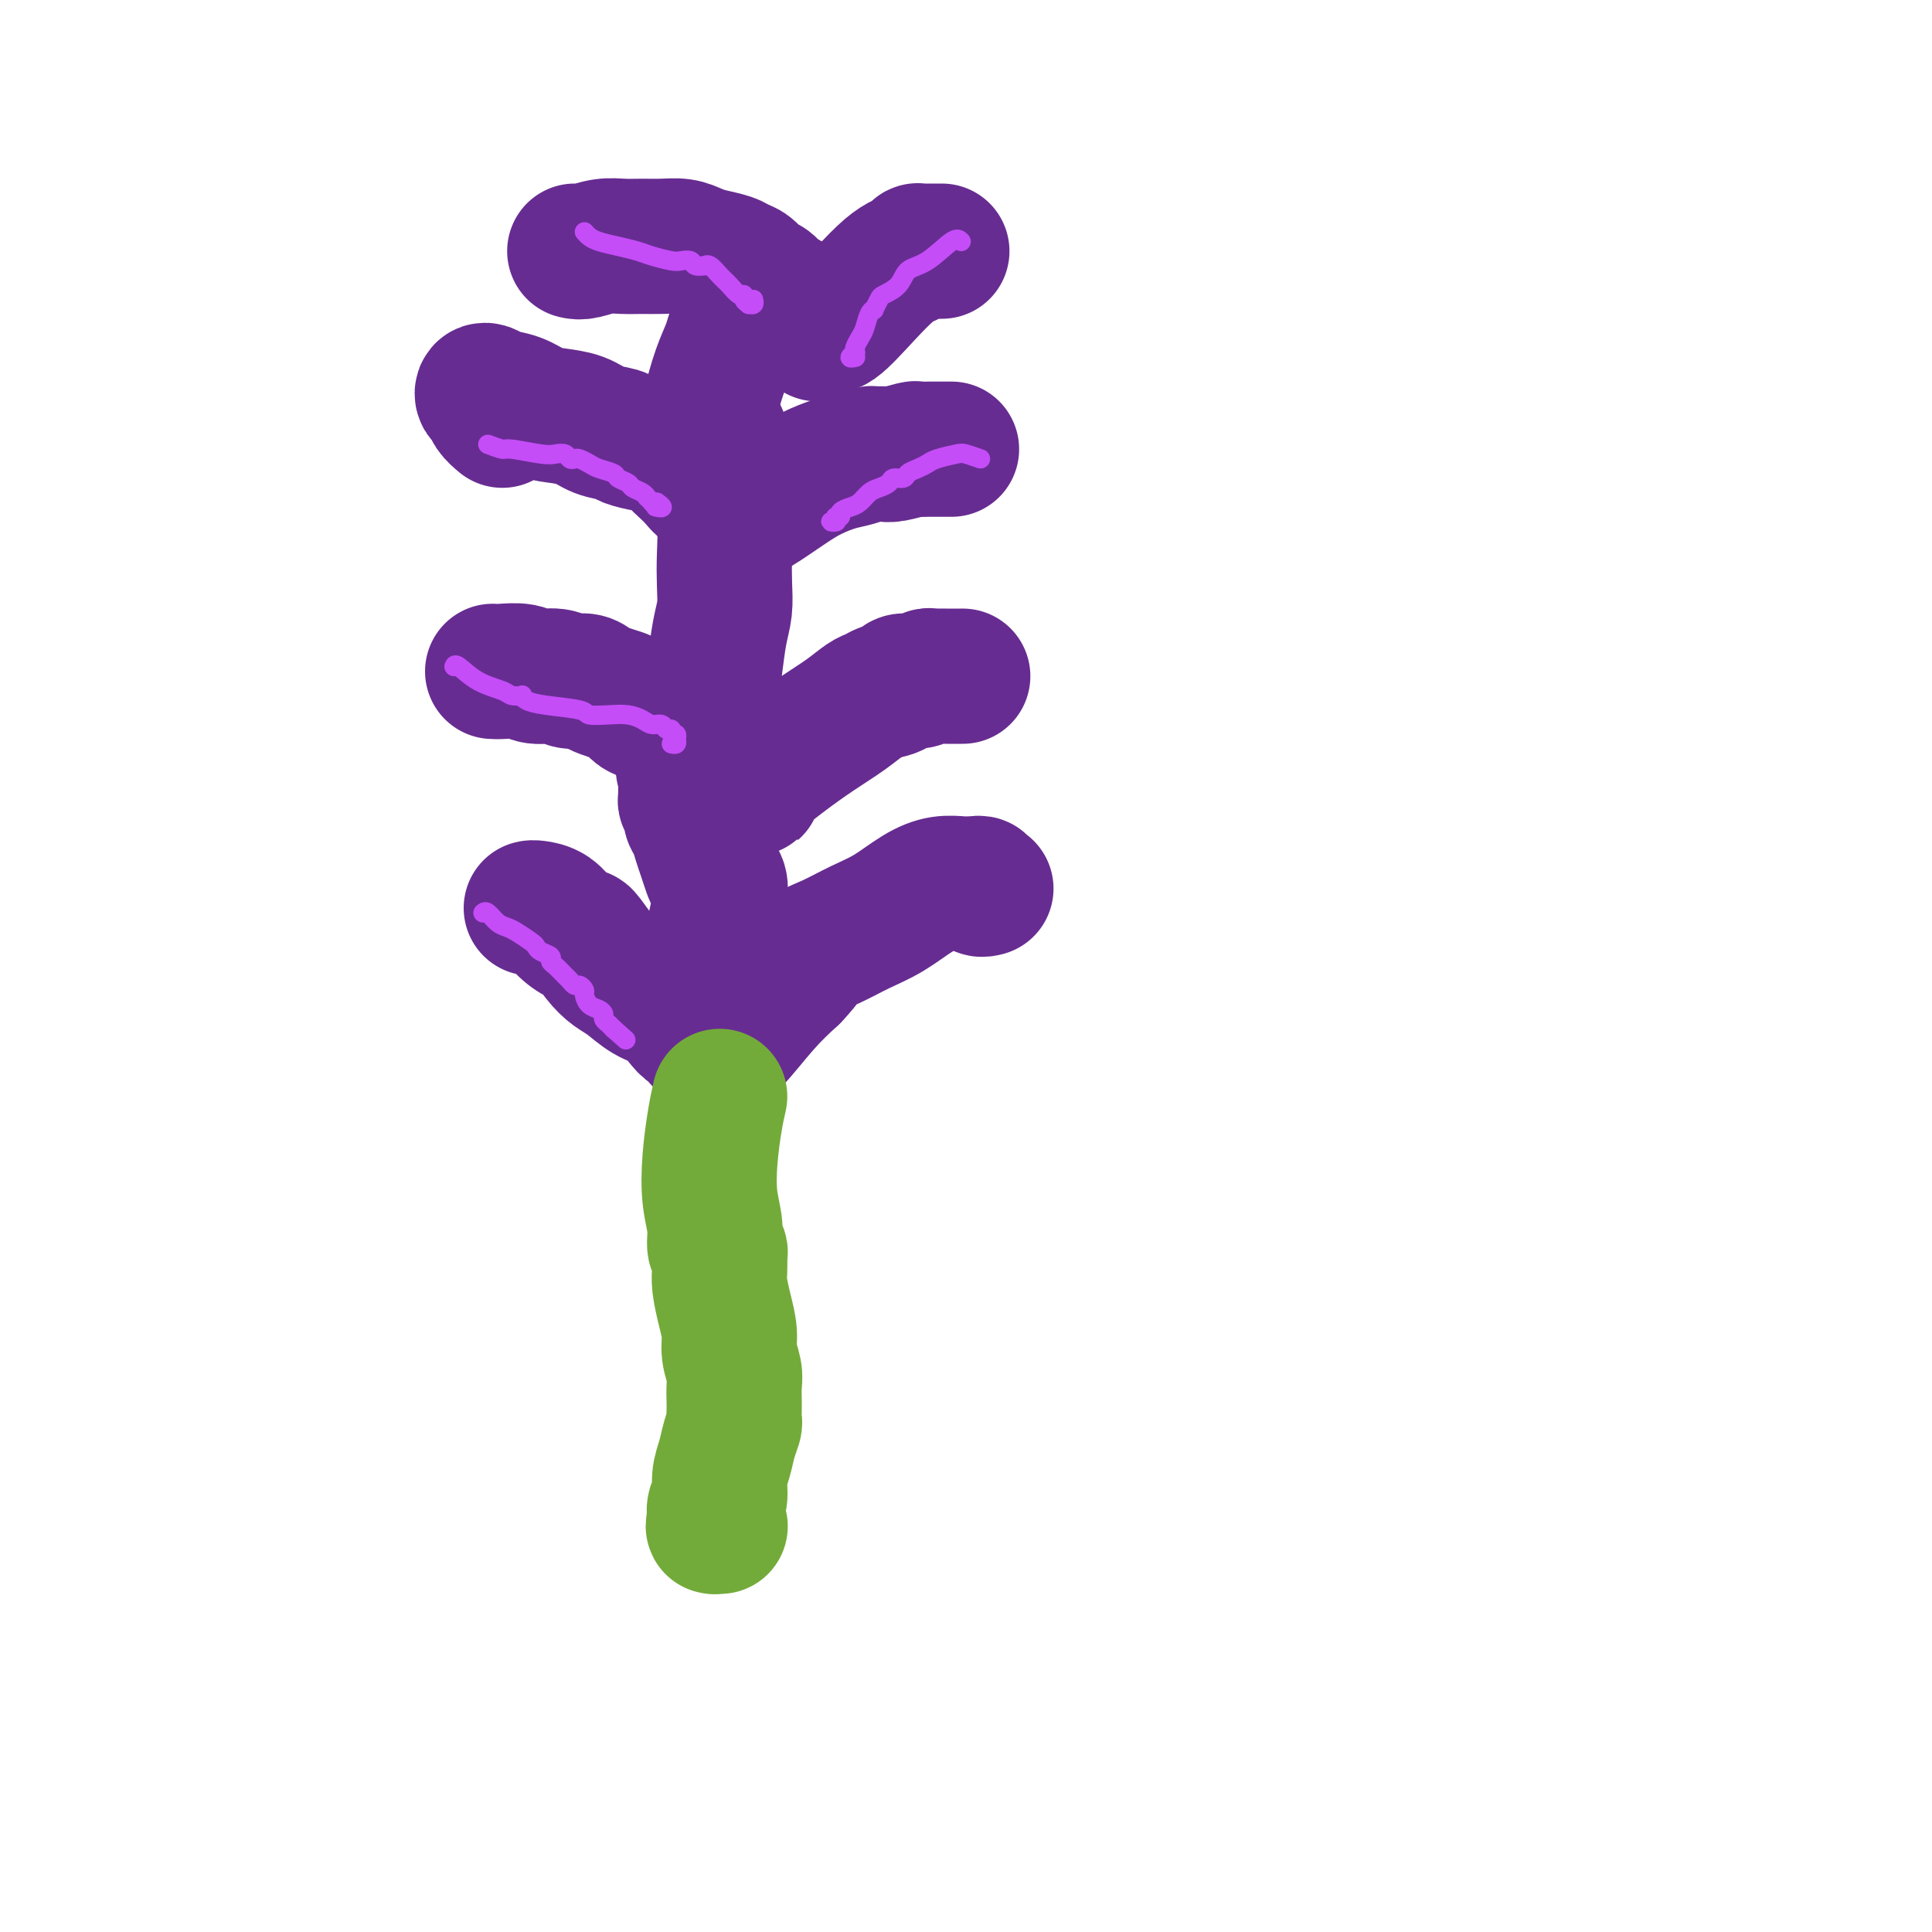 <svg viewBox='0 0 400 400' version='1.1' xmlns='http://www.w3.org/2000/svg' xmlns:xlink='http://www.w3.org/1999/xlink'><g fill='none' stroke='#672C91' stroke-width='28' stroke-linecap='round' stroke-linejoin='round'><path d='M110,188c0.150,-0.040 0.301,-0.081 1,0c0.699,0.081 1.948,0.283 3,1c1.052,0.717 1.909,1.950 3,3c1.091,1.050 2.416,1.918 3,2c0.584,0.082 0.427,-0.623 1,0c0.573,0.623 1.875,2.575 3,4c1.125,1.425 2.073,2.325 3,3c0.927,0.675 1.833,1.126 3,2c1.167,0.874 2.593,2.170 4,3c1.407,0.830 2.793,1.193 4,2c1.207,0.807 2.235,2.059 3,3c0.765,0.941 1.266,1.572 2,2c0.734,0.428 1.699,0.655 2,1c0.301,0.345 -0.064,0.809 0,1c0.064,0.191 0.557,0.107 1,0c0.443,-0.107 0.836,-0.239 1,0c0.164,0.239 0.101,0.848 0,1c-0.101,0.152 -0.238,-0.154 0,0c0.238,0.154 0.851,0.769 1,1c0.149,0.231 -0.168,0.078 0,0c0.168,-0.078 0.819,-0.081 1,0c0.181,0.081 -0.109,0.245 0,0c0.109,-0.245 0.617,-0.901 1,-1c0.383,-0.099 0.642,0.358 2,-1c1.358,-1.358 3.817,-4.531 6,-7c2.183,-2.469 4.092,-4.235 6,-6'/><path d='M164,202c3.216,-3.371 3.255,-4.300 4,-5c0.745,-0.700 2.197,-1.172 4,-2c1.803,-0.828 3.957,-2.012 6,-3c2.043,-0.988 3.976,-1.781 6,-3c2.024,-1.219 4.140,-2.862 6,-4c1.860,-1.138 3.464,-1.769 5,-2c1.536,-0.231 3.004,-0.063 4,0c0.996,0.063 1.520,0.021 2,0c0.480,-0.021 0.917,-0.020 1,0c0.083,0.020 -0.188,0.058 0,0c0.188,-0.058 0.834,-0.211 1,0c0.166,0.211 -0.148,0.788 0,1c0.148,0.212 0.756,0.061 1,0c0.244,-0.061 0.122,-0.030 0,0'/><path d='M145,207c0.332,-0.738 0.664,-1.476 1,-3c0.336,-1.524 0.675,-3.832 1,-6c0.325,-2.168 0.634,-4.194 1,-6c0.366,-1.806 0.789,-3.393 1,-5c0.211,-1.607 0.211,-3.234 0,-4c-0.211,-0.766 -0.634,-0.670 -1,-1c-0.366,-0.330 -0.677,-1.085 -1,-2c-0.323,-0.915 -0.660,-1.989 -1,-3c-0.340,-1.011 -0.683,-1.958 -1,-3c-0.317,-1.042 -0.607,-2.177 -1,-3c-0.393,-0.823 -0.890,-1.334 -1,-2c-0.110,-0.666 0.167,-1.489 0,-2c-0.167,-0.511 -0.777,-0.711 -1,-1c-0.223,-0.289 -0.060,-0.666 0,-1c0.060,-0.334 0.016,-0.624 0,-1c-0.016,-0.376 -0.004,-0.837 0,-1c0.004,-0.163 0.001,-0.029 0,0c-0.001,0.029 -0.000,-0.049 0,0c0.000,0.049 0.000,0.223 0,0c-0.000,-0.223 -0.000,-0.843 0,-1c0.000,-0.157 0.000,0.150 0,0c-0.000,-0.150 -0.000,-0.757 0,-1c0.000,-0.243 0.000,-0.121 0,0'/><path d='M142,161c-1.089,-3.644 -0.311,-1.756 0,-1c0.311,0.756 0.156,0.378 0,0'/><path d='M102,139c0.456,0.033 0.912,0.065 2,0c1.088,-0.065 2.809,-0.229 4,0c1.191,0.229 1.852,0.849 3,1c1.148,0.151 2.782,-0.167 4,0c1.218,0.167 2.021,0.818 3,1c0.979,0.182 2.135,-0.107 3,0c0.865,0.107 1.439,0.610 2,1c0.561,0.390 1.108,0.667 2,1c0.892,0.333 2.128,0.722 3,1c0.872,0.278 1.379,0.446 2,1c0.621,0.554 1.356,1.495 2,2c0.644,0.505 1.198,0.573 2,1c0.802,0.427 1.854,1.214 3,2c1.146,0.786 2.387,1.572 3,2c0.613,0.428 0.599,0.497 1,1c0.401,0.503 1.217,1.440 2,2c0.783,0.560 1.533,0.742 2,1c0.467,0.258 0.650,0.590 1,1c0.350,0.410 0.867,0.897 1,1c0.133,0.103 -0.119,-0.179 0,0c0.119,0.179 0.609,0.817 1,1c0.391,0.183 0.682,-0.091 1,0c0.318,0.091 0.663,0.546 1,1c0.337,0.454 0.668,0.905 1,1c0.332,0.095 0.666,-0.167 1,0c0.334,0.167 0.667,0.762 1,1c0.333,0.238 0.667,0.119 1,0'/><path d='M154,162c4.019,2.724 1.068,0.534 0,0c-1.068,-0.534 -0.252,0.589 0,1c0.252,0.411 -0.059,0.109 0,0c0.059,-0.109 0.489,-0.027 1,0c0.511,0.027 1.105,-0.001 1,0c-0.105,0.001 -0.908,0.032 0,-1c0.908,-1.032 3.527,-3.127 6,-5c2.473,-1.873 4.799,-3.525 7,-5c2.201,-1.475 4.276,-2.773 6,-4c1.724,-1.227 3.096,-2.384 4,-3c0.904,-0.616 1.340,-0.691 2,-1c0.660,-0.309 1.545,-0.852 2,-1c0.455,-0.148 0.479,0.100 1,0c0.521,-0.100 1.540,-0.549 2,-1c0.460,-0.451 0.360,-0.906 1,-1c0.640,-0.094 2.018,0.171 3,0c0.982,-0.171 1.567,-0.778 2,-1c0.433,-0.222 0.716,-0.060 1,0c0.284,0.060 0.571,0.016 1,0c0.429,-0.016 1.000,-0.004 2,0c1.000,0.004 2.429,0.001 3,0c0.571,-0.001 0.286,-0.001 0,0'/><path d='M142,157c-0.286,0.647 -0.571,1.293 0,0c0.571,-1.293 1.999,-4.526 3,-7c1.001,-2.474 1.575,-4.190 2,-6c0.425,-1.810 0.702,-3.714 1,-6c0.298,-2.286 0.617,-4.955 1,-7c0.383,-2.045 0.831,-3.466 1,-5c0.169,-1.534 0.060,-3.180 0,-5c-0.060,-1.820 -0.073,-3.814 0,-6c0.073,-2.186 0.230,-4.564 0,-7c-0.230,-2.436 -0.846,-4.930 -1,-7c-0.154,-2.070 0.154,-3.717 0,-5c-0.154,-1.283 -0.770,-2.201 -1,-3c-0.230,-0.799 -0.076,-1.478 0,-2c0.076,-0.522 0.073,-0.886 0,-1c-0.073,-0.114 -0.215,0.021 0,0c0.215,-0.021 0.789,-0.198 1,0c0.211,0.198 0.060,0.771 0,1c-0.060,0.229 -0.030,0.115 0,0'/><path d='M104,87c-0.761,-0.642 -1.522,-1.283 -2,-2c-0.478,-0.717 -0.674,-1.509 -1,-2c-0.326,-0.491 -0.783,-0.679 -1,-1c-0.217,-0.321 -0.193,-0.773 0,-1c0.193,-0.227 0.556,-0.229 1,0c0.444,0.229 0.968,0.690 2,1c1.032,0.310 2.571,0.468 4,1c1.429,0.532 2.747,1.438 4,2c1.253,0.562 2.442,0.780 4,1c1.558,0.220 3.487,0.440 5,1c1.513,0.560 2.611,1.459 4,2c1.389,0.541 3.068,0.725 4,1c0.932,0.275 1.117,0.640 2,1c0.883,0.360 2.463,0.715 4,1c1.537,0.285 3.030,0.500 4,1c0.970,0.500 1.415,1.284 2,2c0.585,0.716 1.308,1.362 2,2c0.692,0.638 1.351,1.266 2,2c0.649,0.734 1.287,1.574 2,2c0.713,0.426 1.501,0.440 2,1c0.499,0.560 0.708,1.667 1,2c0.292,0.333 0.666,-0.107 1,0c0.334,0.107 0.629,0.761 1,1c0.371,0.239 0.817,0.064 1,0c0.183,-0.064 0.104,-0.017 0,0c-0.104,0.017 -0.234,0.005 0,0c0.234,-0.005 0.832,-0.001 1,0c0.168,0.001 -0.095,0.000 0,0c0.095,-0.000 0.547,-0.000 1,0'/><path d='M154,105c2.493,1.856 0.725,0.496 0,0c-0.725,-0.496 -0.406,-0.130 0,0c0.406,0.130 0.898,0.022 1,0c0.102,-0.022 -0.186,0.041 0,0c0.186,-0.041 0.846,-0.186 1,0c0.154,0.186 -0.199,0.702 1,0c1.199,-0.702 3.950,-2.623 6,-4c2.050,-1.377 3.400,-2.211 5,-3c1.600,-0.789 3.451,-1.532 5,-2c1.549,-0.468 2.796,-0.662 4,-1c1.204,-0.338 2.365,-0.822 3,-1c0.635,-0.178 0.745,-0.052 1,0c0.255,0.052 0.655,0.028 1,0c0.345,-0.028 0.634,-0.060 1,0c0.366,0.060 0.808,0.212 2,0c1.192,-0.212 3.135,-0.789 4,-1c0.865,-0.211 0.652,-0.057 1,0c0.348,0.057 1.256,0.015 2,0c0.744,-0.015 1.323,-0.004 2,0c0.677,0.004 1.451,0.001 2,0c0.549,-0.001 0.871,-0.000 1,0c0.129,0.000 0.064,0.000 0,0'/><path d='M148,97c-0.452,-0.671 -0.903,-1.341 -1,-2c-0.097,-0.659 0.162,-1.305 0,-2c-0.162,-0.695 -0.744,-1.439 -1,-2c-0.256,-0.561 -0.185,-0.940 0,-2c0.185,-1.060 0.484,-2.800 1,-5c0.516,-2.200 1.247,-4.861 2,-7c0.753,-2.139 1.526,-3.755 2,-5c0.474,-1.245 0.648,-2.120 1,-3c0.352,-0.880 0.883,-1.767 1,-2c0.117,-0.233 -0.179,0.186 0,0c0.179,-0.186 0.831,-0.978 1,-1c0.169,-0.022 -0.147,0.725 0,1c0.147,0.275 0.756,0.079 1,0c0.244,-0.079 0.122,-0.039 0,0'/><path d='M119,52c0.488,0.113 0.976,0.227 2,0c1.024,-0.227 2.585,-0.794 4,-1c1.415,-0.206 2.686,-0.052 4,0c1.314,0.052 2.671,0.003 4,0c1.329,-0.003 2.629,0.041 4,0c1.371,-0.041 2.815,-0.165 4,0c1.185,0.165 2.113,0.621 3,1c0.887,0.379 1.732,0.683 3,1c1.268,0.317 2.959,0.647 4,1c1.041,0.353 1.434,0.728 2,1c0.566,0.272 1.307,0.440 2,1c0.693,0.560 1.337,1.512 2,2c0.663,0.488 1.343,0.512 2,1c0.657,0.488 1.289,1.440 2,2c0.711,0.560 1.501,0.729 2,1c0.499,0.271 0.708,0.646 1,1c0.292,0.354 0.667,0.687 1,1c0.333,0.313 0.624,0.606 1,1c0.376,0.394 0.837,0.889 1,1c0.163,0.111 0.030,-0.163 0,0c-0.030,0.163 0.045,0.762 0,1c-0.045,0.238 -0.208,0.115 0,0c0.208,-0.115 0.787,-0.223 1,0c0.213,0.223 0.061,0.778 0,1c-0.061,0.222 -0.030,0.111 0,0'/><path d='M168,68c2.565,2.166 0.476,0.582 0,0c-0.476,-0.582 0.660,-0.161 1,0c0.340,0.161 -0.117,0.062 0,0c0.117,-0.062 0.806,-0.087 1,0c0.194,0.087 -0.107,0.287 0,0c0.107,-0.287 0.623,-1.061 1,-1c0.377,0.061 0.615,0.956 2,0c1.385,-0.956 3.916,-3.762 6,-6c2.084,-2.238 3.720,-3.906 5,-5c1.280,-1.094 2.203,-1.614 3,-2c0.797,-0.386 1.470,-0.639 2,-1c0.530,-0.361 0.919,-0.829 1,-1c0.081,-0.171 -0.146,-0.046 0,0c0.146,0.046 0.666,0.012 1,0c0.334,-0.012 0.481,-0.003 1,0c0.519,0.003 1.409,0.001 2,0c0.591,-0.001 0.883,-0.000 1,0c0.117,0.000 0.058,0.000 0,0'/></g>
<g fill='none' stroke='#73AB3A' stroke-width='28' stroke-linecap='round' stroke-linejoin='round'><path d='M149,227c-0.318,1.409 -0.636,2.819 -1,5c-0.364,2.181 -0.773,5.134 -1,8c-0.227,2.866 -0.271,5.646 0,8c0.271,2.354 0.857,4.281 1,6c0.143,1.719 -0.158,3.230 0,4c0.158,0.770 0.775,0.800 1,1c0.225,0.200 0.060,0.569 0,1c-0.060,0.431 -0.013,0.925 0,1c0.013,0.075 -0.006,-0.269 0,0c0.006,0.269 0.039,1.152 0,2c-0.039,0.848 -0.150,1.662 0,3c0.150,1.338 0.562,3.201 1,5c0.438,1.799 0.902,3.536 1,5c0.098,1.464 -0.170,2.657 0,4c0.170,1.343 0.777,2.836 1,4c0.223,1.164 0.060,1.998 0,3c-0.060,1.002 -0.019,2.171 0,3c0.019,0.829 0.017,1.316 0,2c-0.017,0.684 -0.047,1.564 0,2c0.047,0.436 0.171,0.428 0,1c-0.171,0.572 -0.638,1.724 -1,3c-0.362,1.276 -0.619,2.675 -1,4c-0.381,1.325 -0.887,2.576 -1,4c-0.113,1.424 0.166,3.021 0,4c-0.166,0.979 -0.775,1.341 -1,2c-0.225,0.659 -0.064,1.617 0,2c0.064,0.383 0.032,0.192 0,0'/><path d='M148,314c-0.619,3.337 -0.167,1.679 0,1c0.167,-0.679 0.048,-0.378 0,0c-0.048,0.378 -0.027,0.833 0,1c0.027,0.167 0.060,0.045 0,0c-0.060,-0.045 -0.212,-0.012 0,0c0.212,0.012 0.788,0.003 1,0c0.212,-0.003 0.061,-0.001 0,0c-0.061,0.001 -0.030,0.000 0,0'/></g>
<g fill='none' stroke='#C44DF8' stroke-width='4' stroke-linecap='round' stroke-linejoin='round'><path d='M100,189c0.247,-0.200 0.493,-0.401 1,0c0.507,0.401 1.274,1.403 2,2c0.726,0.597 1.412,0.790 2,1c0.588,0.210 1.079,0.437 2,1c0.921,0.563 2.271,1.460 3,2c0.729,0.540 0.838,0.721 1,1c0.162,0.279 0.376,0.656 1,1c0.624,0.344 1.659,0.655 2,1c0.341,0.345 -0.011,0.723 0,1c0.011,0.277 0.384,0.451 1,1c0.616,0.549 1.475,1.471 2,2c0.525,0.529 0.714,0.666 1,1c0.286,0.334 0.667,0.867 1,1c0.333,0.133 0.617,-0.133 1,0c0.383,0.133 0.863,0.666 1,1c0.137,0.334 -0.069,0.471 0,1c0.069,0.529 0.415,1.452 1,2c0.585,0.548 1.411,0.721 2,1c0.589,0.279 0.942,0.662 1,1c0.058,0.338 -0.178,0.629 0,1c0.178,0.371 0.769,0.821 1,1c0.231,0.179 0.101,0.087 0,0c-0.101,-0.087 -0.172,-0.168 0,0c0.172,0.168 0.586,0.584 1,1'/><path d='M127,213c4.500,4.000 2.250,2.000 0,0'/><path d='M94,138c0.110,-0.287 0.219,-0.574 1,0c0.781,0.574 2.233,2.009 4,3c1.767,0.991 3.848,1.536 5,2c1.152,0.464 1.375,0.845 2,1c0.625,0.155 1.653,0.083 2,0c0.347,-0.083 0.013,-0.176 0,0c-0.013,0.176 0.295,0.622 1,1c0.705,0.378 1.805,0.689 4,1c2.195,0.311 5.484,0.622 7,1c1.516,0.378 1.259,0.823 2,1c0.741,0.177 2.478,0.085 4,0c1.522,-0.085 2.827,-0.162 4,0c1.173,0.162 2.213,0.564 3,1c0.787,0.436 1.320,0.905 2,1c0.680,0.095 1.506,-0.186 2,0c0.494,0.186 0.654,0.838 1,1c0.346,0.162 0.877,-0.167 1,0c0.123,0.167 -0.164,0.828 0,1c0.164,0.172 0.777,-0.146 1,0c0.223,0.146 0.056,0.757 0,1c-0.056,0.243 -0.001,0.118 0,0c0.001,-0.118 -0.051,-0.227 0,0c0.051,0.227 0.206,0.792 0,1c-0.206,0.208 -0.773,0.059 -1,0c-0.227,-0.059 -0.113,-0.030 0,0'/><path d='M101,92c1.203,0.452 2.406,0.905 3,1c0.594,0.095 0.579,-0.167 2,0c1.421,0.167 4.279,0.763 6,1c1.721,0.237 2.306,0.115 3,0c0.694,-0.115 1.499,-0.224 2,0c0.501,0.224 0.699,0.781 1,1c0.301,0.219 0.704,0.100 1,0c0.296,-0.100 0.484,-0.182 1,0c0.516,0.182 1.361,0.626 2,1c0.639,0.374 1.073,0.678 2,1c0.927,0.322 2.346,0.663 3,1c0.654,0.337 0.543,0.669 1,1c0.457,0.331 1.480,0.662 2,1c0.520,0.338 0.536,0.683 1,1c0.464,0.317 1.378,0.607 2,1c0.622,0.393 0.954,0.890 1,1c0.046,0.110 -0.194,-0.166 0,0c0.194,0.166 0.821,0.776 1,1c0.179,0.224 -0.092,0.064 0,0c0.092,-0.064 0.546,-0.032 1,0'/><path d='M136,104c2.167,1.464 0.583,1.125 0,1c-0.583,-0.125 -0.167,-0.036 0,0c0.167,0.036 0.083,0.018 0,0'/><path d='M121,48c0.289,0.333 0.579,0.666 1,1c0.421,0.334 0.974,0.667 2,1c1.026,0.333 2.526,0.664 4,1c1.474,0.336 2.924,0.678 4,1c1.076,0.322 1.779,0.626 3,1c1.221,0.374 2.962,0.818 4,1c1.038,0.182 1.374,0.102 2,0c0.626,-0.102 1.543,-0.225 2,0c0.457,0.225 0.454,0.798 1,1c0.546,0.202 1.641,0.031 2,0c0.359,-0.031 -0.016,0.076 0,0c0.016,-0.076 0.425,-0.337 1,0c0.575,0.337 1.316,1.270 2,2c0.684,0.730 1.312,1.257 2,2c0.688,0.743 1.437,1.701 2,2c0.563,0.299 0.939,-0.063 1,0c0.061,0.063 -0.194,0.549 0,1c0.194,0.451 0.836,0.867 1,1c0.164,0.133 -0.152,-0.016 0,0c0.152,0.016 0.772,0.197 1,0c0.228,-0.197 0.065,-0.770 0,-1c-0.065,-0.230 -0.033,-0.115 0,0'/><path d='M199,50c-0.390,-0.413 -0.781,-0.825 -2,0c-1.219,0.825 -3.268,2.888 -5,4c-1.732,1.112 -3.148,1.272 -4,2c-0.852,0.728 -1.142,2.023 -2,3c-0.858,0.977 -2.285,1.636 -3,2c-0.715,0.364 -0.716,0.433 -1,1c-0.284,0.567 -0.849,1.632 -1,2c-0.151,0.368 0.114,0.038 0,0c-0.114,-0.038 -0.605,0.214 -1,1c-0.395,0.786 -0.693,2.104 -1,3c-0.307,0.896 -0.623,1.368 -1,2c-0.377,0.632 -0.815,1.423 -1,2c-0.185,0.577 -0.116,0.939 0,1c0.116,0.061 0.278,-0.180 0,0c-0.278,0.180 -0.998,0.779 -1,1c-0.002,0.221 0.714,0.063 1,0c0.286,-0.063 0.143,-0.032 0,0'/><path d='M203,95c-1.150,-0.399 -2.300,-0.797 -3,-1c-0.700,-0.203 -0.951,-0.209 -2,0c-1.049,0.209 -2.896,0.634 -4,1c-1.104,0.366 -1.466,0.672 -2,1c-0.534,0.328 -1.242,0.679 -2,1c-0.758,0.321 -1.568,0.611 -2,1c-0.432,0.389 -0.486,0.877 -1,1c-0.514,0.123 -1.489,-0.118 -2,0c-0.511,0.118 -0.559,0.595 -1,1c-0.441,0.405 -1.275,0.738 -2,1c-0.725,0.262 -1.342,0.452 -2,1c-0.658,0.548 -1.357,1.452 -2,2c-0.643,0.548 -1.229,0.739 -2,1c-0.771,0.261 -1.728,0.592 -2,1c-0.272,0.408 0.141,0.894 0,1c-0.141,0.106 -0.836,-0.168 -1,0c-0.164,0.168 0.204,0.777 0,1c-0.204,0.223 -0.978,0.060 -1,0c-0.022,-0.060 0.708,-0.017 1,0c0.292,0.017 0.146,0.009 0,0'/></g>
</svg>
